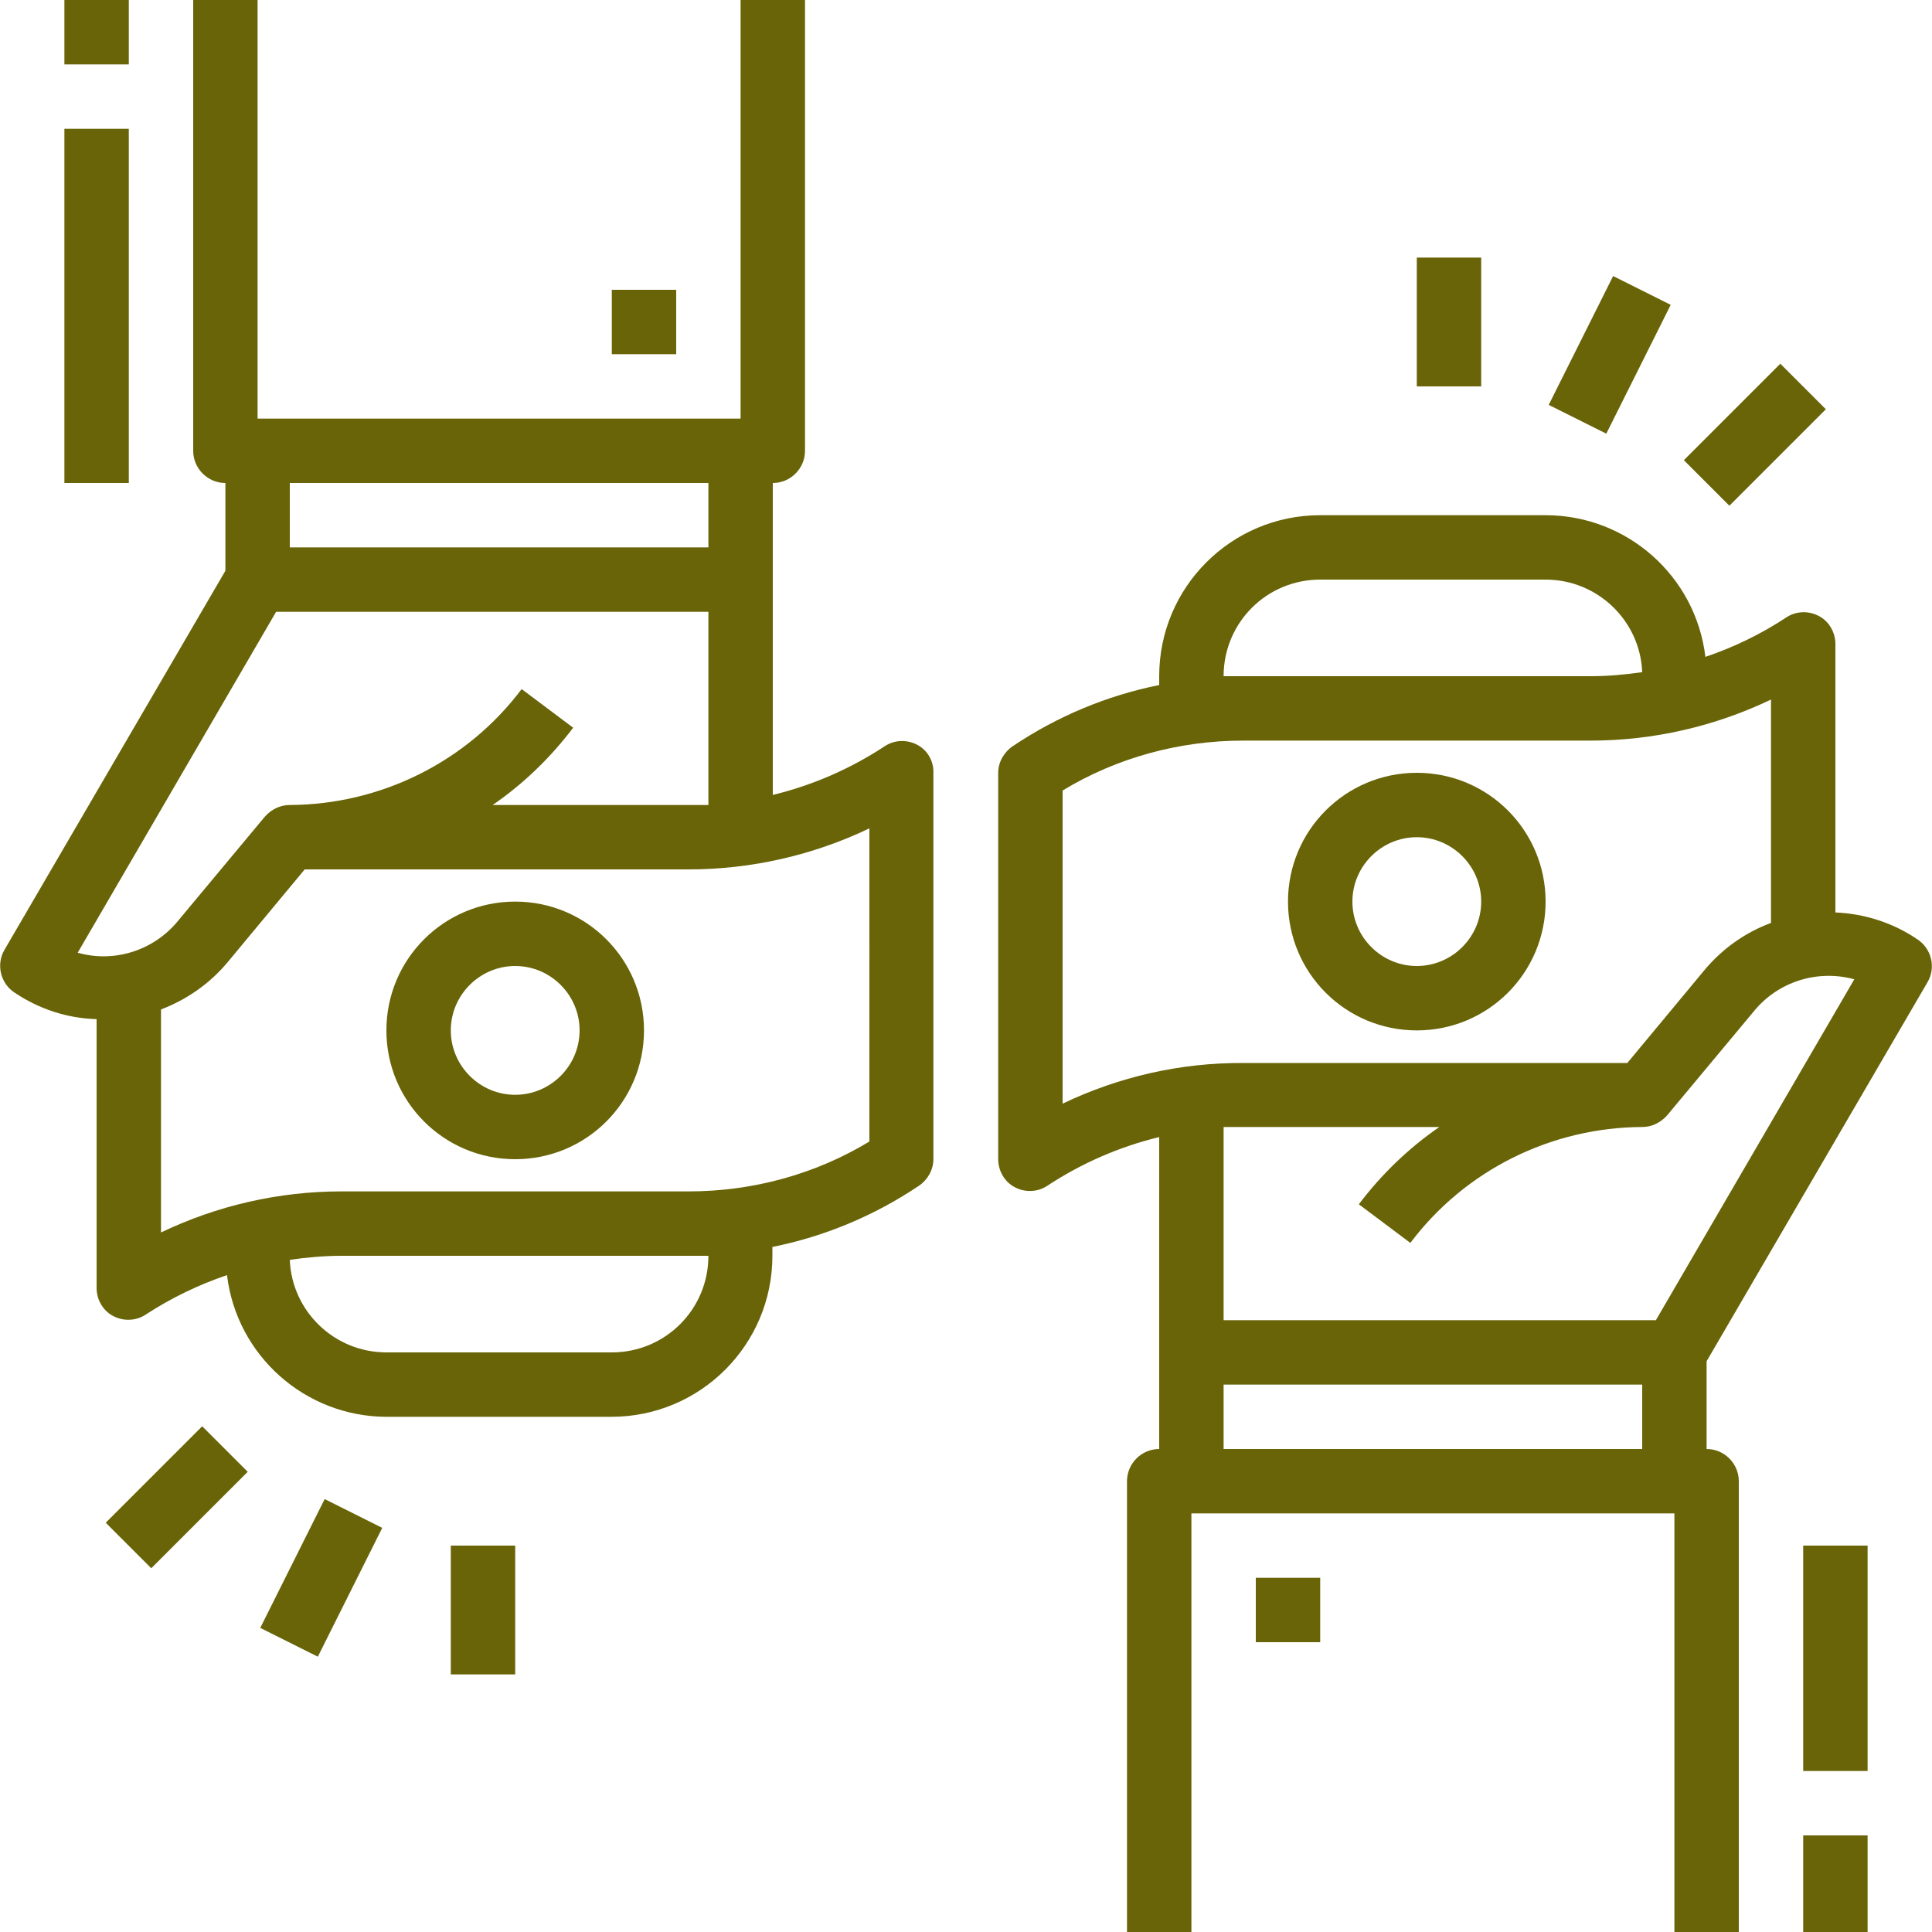 <?xml version="1.0" encoding="UTF-8"?> <!-- Generator: Adobe Illustrator 23.0.1, SVG Export Plug-In . SVG Version: 6.00 Build 0) --> <svg xmlns="http://www.w3.org/2000/svg" xmlns:xlink="http://www.w3.org/1999/xlink" id="Capa_1" x="0px" y="0px" viewBox="0 0 480 480" style="enable-background:new 0 0 480 480;" xml:space="preserve"> <style type="text/css"> .st0{fill:#686407;} </style> <g> <g> <rect x="448" y="384" class="st0" width="16" height="56"></rect> </g> </g> <g> <g> <rect x="448" y="456" class="st0" width="16" height="24"></rect> </g> </g> <g> <g> <path class="st0" d="M128,224c-17.7,0-32,14.3-32,32s14.3,32,32,32s32-14.3,32-32S145.7,224,128,224z M128,272 c-8.8,0-16-7.2-16-16s7.2-16,16-16s16,7.2,16,16S136.8,272,128,272z"></path> </g> </g> <g> <g> <path class="st0" d="M227.8,185c-2.5-1.3-5.6-1.2-8,0.4c-8.5,5.6-17.9,9.7-27.8,12.1V120c4.4,0,8-3.6,8-8V0h-16v104H64V0H48v112 c0,4.4,3.6,8,8,8v21.8L1.1,236c-2.1,3.6-1,8.3,2.5,10.6c6.1,4.1,13.1,6.4,20.4,6.6V320c0,2.9,1.6,5.7,4.2,7c2.5,1.3,5.6,1.2,8-0.4 c6.3-4.1,13.1-7.4,20.2-9.8c2.4,20,19.4,35.1,39.5,35.2h56c22.1,0,40-17.9,40-40v-2.2c13-2.6,25.4-7.8,36.4-15.2 c2.2-1.5,3.6-4,3.6-6.6v-96C232,189.1,230.4,186.3,227.8,185z M72,120h104v16H72V120z M19.3,236.7L68.6,152H176v48h-4.9h-48.7 c7.7-5.3,14.4-11.8,20-19.2l-12.8-9.6C116,189.3,94.6,199.9,72,200c-2.4,0-4.6,1.1-6.2,2.9l-21.5,25.8 C38.3,236.1,28.5,239.3,19.3,236.7z M152,336H96c-12.9,0-23.5-10.2-24-23c4.2-0.6,8.5-1,12.8-1h86.3h4.9 C176,325.3,165.3,336,152,336z M216,283.6c-13.5,8.2-29.1,12.4-44.9,12.4H84.8c-15.5,0-30.8,3.5-44.8,10.2v-55.4 c6.5-2.5,12.2-6.5,16.6-11.8l19.1-23h95.4c15.5,0,30.9-3.5,44.9-10.2V283.6z"></path> </g> </g> <g> <g> <rect x="16" y="32" class="st0" width="16" height="88"></rect> </g> </g> <g> <g> <rect x="16" class="st0" width="16" height="16"></rect> </g> </g> <g> <g> <rect x="27" y="364" transform="matrix(0.707 -0.707 0.707 0.707 -250.169 140.059)" class="st0" width="33.9" height="16"></rect> </g> </g> <g> <g> <rect x="112" y="384" class="st0" width="16" height="32"></rect> </g> </g> <g> <g> <rect x="62.1" y="384.1" transform="matrix(0.447 -0.894 0.894 0.447 -306.484 288.272)" class="st0" width="35.8" height="16"></rect> </g> </g> <g> <g> <path class="st0" d="M478.9,244c2.1-3.6,1-8.3-2.5-10.6c-6-4.1-13.1-6.4-20.4-6.7V160c0-2.9-1.6-5.7-4.2-7c-2.5-1.3-5.6-1.2-8,0.4 c-6.2,4.1-13,7.4-20.1,9.8c-2.4-20.1-19.5-35.2-39.7-35.2h-56c-22.1,0-40,17.9-40,40v2.2c-13,2.6-25.4,7.8-36.4,15.2 c-2.2,1.5-3.6,4-3.6,6.6v96c0,2.9,1.6,5.7,4.2,7c2.5,1.3,5.6,1.2,8-0.4c8.5-5.6,17.9-9.7,27.8-12.1V360c-4.4,0-8,3.6-8,8v112h16 V376h120v104h16V368c0-4.4-3.6-8-8-8v-21.8L478.9,244z M328,144h56c12.9,0,23.5,10.2,24,23c-4.2,0.6-8.5,1-12.8,1h-86.3H304 C304,154.7,314.7,144,328,144z M264,274.2v-77.8c13.5-8.2,29.1-12.4,44.9-12.4h86.3c15.5,0,30.8-3.5,44.8-10.2v55.5 c-6.5,2.4-12.2,6.5-16.6,11.8l-19.1,23h-95.4C293.3,264,278,267.5,264,274.2z M408,360H304v-16h104V360z M411.4,328H304v-48h4.9 h48.7c-7.7,5.3-14.4,11.8-20,19.2l12.8,9.6c13.6-18.1,35-28.7,57.6-28.8c2.4,0,4.6-1.1,6.2-2.9l21.5-25.8c6-7.4,15.8-10.5,25-8 L411.4,328z"></path> </g> </g> <g> <g> <path class="st0" d="M352,192c-17.7,0-32,14.3-32,32s14.3,32,32,32s32-14.3,32-32S369.7,192,352,192z M352,240 c-8.8,0-16-7.2-16-16s7.2-16,16-16s16,7.2,16,16S360.8,240,352,240z"></path> </g> </g> <g> <g> <rect x="419.1" y="100" transform="matrix(0.707 -0.707 0.707 0.707 51.344 339.936)" class="st0" width="33.9" height="16"></rect> </g> </g> <g> <g> <rect x="352" y="64" class="st0" width="16" height="32"></rect> </g> </g> <g> <g> <rect x="382.2" y="80.1" transform="matrix(0.447 -0.894 0.894 0.447 142.321 406.473)" class="st0" width="35.8" height="16"></rect> </g> </g> <g> <g> <rect x="312" y="392" class="st0" width="16" height="16"></rect> </g> </g> <g> <g> <rect x="152" y="72" class="st0" width="16" height="16"></rect> </g> </g> </svg> 